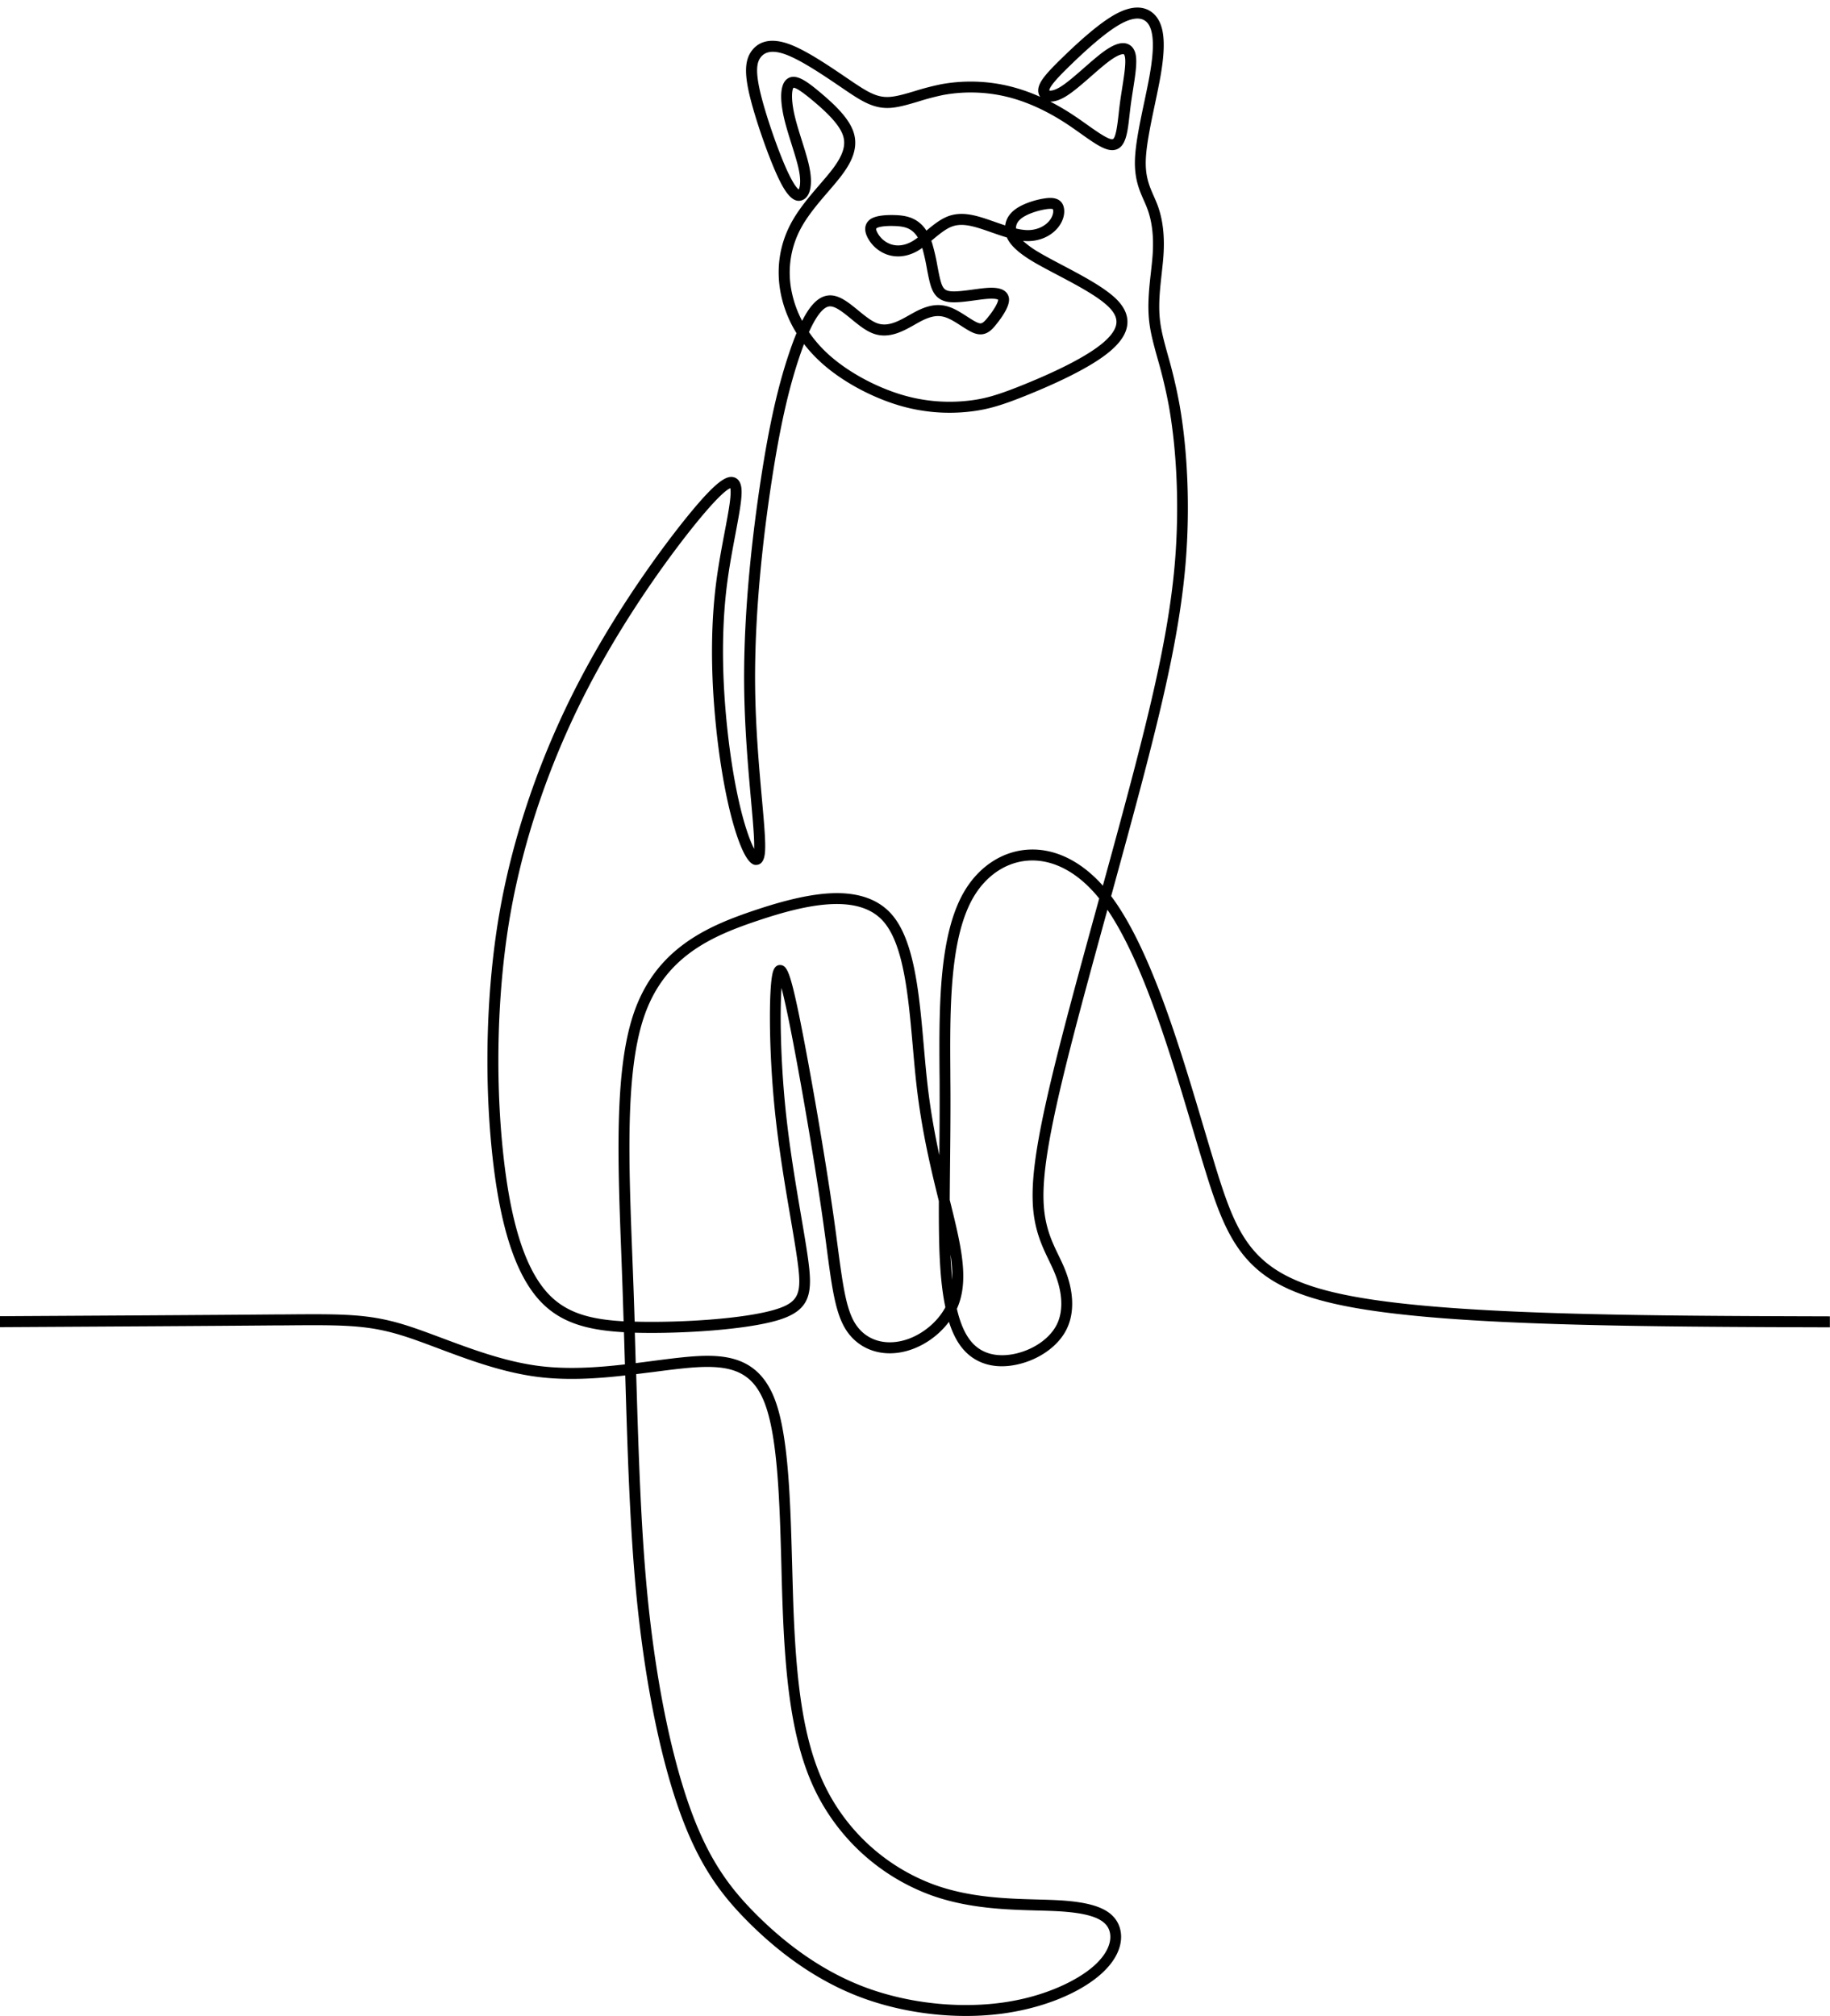 <?xml version="1.0" encoding="UTF-8"?>
<!DOCTYPE svg PUBLIC '-//W3C//DTD SVG 1.0//EN'
          'http://www.w3.org/TR/2001/REC-SVG-20010904/DTD/svg10.dtd'>
<svg data-name="Layer 1" height="1838.3" preserveAspectRatio="xMidYMid meet" version="1.0" viewBox="165.6 277.4 1668.8 1838.3" width="1668.8" xmlns="http://www.w3.org/2000/svg" xmlns:xlink="http://www.w3.org/1999/xlink" zoomAndPan="magnify"
><g id="change1_1"
  ><path d="M1046.44,2115.71c-32.92,0-66.9-6-96.72-17.32-35.71-13.57-69.9-36.52-101.6-68.22-25.21-25.21-45.65-52.38-63.48-103.05-18-51.1-31.89-122.06-39.14-199.81-5.57-59.78-7.65-125.81-9.72-195.68-25.77,2.92-53.24,4.76-80.18,1.29-32.16-4.14-63.12-15.73-90.43-26-11.83-4.44-23-8.63-33.15-11.76-31.83-9.86-54.71-9.65-110-9.15l-5.1,0c-59.65.53-157.09,1.07-251.33,1.6l0-10c94.22-.53,191.66-1.07,251.29-1.6l5.1,0c56.38-.51,79.72-.72,113,9.59,10.41,3.23,21.72,7.47,33.7,11.95,26.8,10,57.18,21.42,88.19,25.41,26.17,3.37,53.2,1.51,78.61-1.4-.28-9.69-.58-19.5-.88-29.35-34.55-1.91-60.38-9-79.52-31.9-20.79-24.83-34.14-68.12-40.81-132.35-7.38-71-4.94-150.32,6.7-217.55,12.26-70.82,37.41-144.05,72.73-211.76,39.45-75.64,86.15-134.94,99.52-151.31,25.8-31.59,35.12-36.69,41.81-34.67,2.68.8,6,3.23,6.7,10.18.83,8.29-2,23-5.49,41.63-2.58,13.66-5.52,29.15-7.57,45-4.42,34.19-4.95,72.53-1.57,114,3.29,40.23,9.68,78.49,17.55,105,3.44,11.55,6.49,18.8,8.69,23,0-.42,0-.88,0-1.36.18-8.88-1.19-24.15-2.92-43.49-2.49-27.79-5.9-65.86-6.24-104.88-.59-68.76,8-140.05,15.31-187.74,7.36-48,15.14-82.94,25.24-113.22,2.44-7.34,4.83-13.85,7.21-19.59a109.2,109.2,0,0,1-14-34.44c-4.84-22.59-1.88-45,8.56-64.94,7-13.38,17.44-25.47,26.62-36.14,4.3-5,8.35-9.69,11.66-14.06,10-13.2,12.72-22.73,9.12-31.87-4-10.31-16.35-21.55-26.61-30.19-6.63-5.59-15-12.13-18-12.13h-.12c-1.19,1.38-2.62,9.38,1,25.07,1.66,7.24,4.24,15.42,6.73,23.34,2.89,9.16,5.62,17.82,7,25.21,2.89,14.88.56,25.6-6.24,28.66-9.68,4.36-17.44-9.28-23.74-23.2-8.48-18.73-19.43-50.45-24.4-70.71-5.19-21.14-4.8-33.25,1.36-41.78,5-6.95,15.2-13.64,35.2-6.08,15.27,5.78,35.57,19.56,51.88,30.64l2.25,1.53c15.7,10.66,24.41,16.2,35.75,15.71,6.8-.3,14.8-2.67,24.06-5.43a242.84,242.84,0,0,1,23.8-6.16,150.2,150.2,0,0,1,62.17,1.75,162.81,162.81,0,0,1,28.12,9.73,10.22,10.22,0,0,1-1.73-6.52c.49-7.2,7.31-14.95,22.4-29.62,21.08-20.48,37.16-33.51,49.17-39.81,23.56-12.37,34.17-.62,37.64,5,6.11,9.9,6.84,25.84,2.37,51.67-1.39,8-3.23,16.72-5.18,26-3.84,18.22-7.82,37.06-8.31,50.74-.54,15.3,3.24,23.88,7.25,33,1.14,2.58,2.31,5.25,3.36,8,4.92,13.12,6.71,28.26,5.49,46.28-.36,5.27-1,10.72-1.61,16.49-1.56,13.94-3.17,28.36-1.55,42.57,1.13,9.87,3.91,19.93,7.13,31.57a461.73,461.73,0,0,1,10.64,45.09c7.6,42.74,9.66,95.22,5.65,144-4.73,57.62-18.38,118.11-37.41,191.21-9.18,35.25-20,74.64-30.55,113.18,36,48,62.74,138,84.34,210.68q5.13,17.28,9.77,32.58c22.17,72.43,35.83,105.15,127.57,121.94,92.66,17,266.06,17.5,433.74,18l0,5,0,5c-168.12-.53-342-1.07-435.51-18.18-46.82-8.57-75.18-21.3-94.83-42.56s-29.49-50.32-40.5-86.3c-3.13-10.21-6.37-21.11-9.8-32.65-20.42-68.7-45.52-153.13-78.17-201.1-11.58,42.18-22.5,82-31.53,116.93-19.94,77.18-27.69,120.2-26.73,148.47.78,23.06,7.4,36.78,13.8,50,2,4.13,3.87,8,5.54,12.15,8.26,20.32,9,39.62,2,54.33-7.08,15-23.54,27.33-43,32.26-21,5.33-39.21.72-51.3-13-5.48-6.21-9.89-14.56-13.3-25.37-9.94,13.3-25,23.5-40.93,27.19-22.13,5.13-42.66-2.88-53.6-20.91-9.25-15.27-12.34-38.59-17-73.9-1-7.87-2.12-16-3.37-24.9-6.46-45.79-17.82-113.46-27.63-164.56-4.6-23.92-7.85-38.54-10.16-47.33-1.5,21.18-1,64,3.54,109.25,3.53,35.19,9.52,70.3,14.32,98.51,2.49,14.58,4.64,27.18,6.15,37.87,4.58,32.35,3.26,48.59-28.6,57.69-29.11,8.32-84.91,11.88-125,11.11l-4.19-.1c.28,9.31.56,18.58.83,27.74,4.85-.6,9.63-1.23,14.32-1.84,9.44-1.23,18.36-2.4,26.93-3.29,36.42-3.82,70.41-3.66,86.16,39.74,12,33.07,13.64,92.08,15.22,149.15.32,11.4.64,23.18,1,34.49,2.5,70.18,8.45,125.62,29.31,168.1a180.13,180.13,0,0,0,99.45,89.35c32.5,11.74,66.65,12.67,94.09,13.42,6.66.18,13,.35,18.7.67,31.13,1.69,47.33,7.72,54.16,20.15,6.15,11.2,5.17,29.68-16,48-20.56,17.76-54.69,31-91.31,35.53A256.14,256.14,0,0,1,1046.44,2115.71ZM745.75,1530.44c2.08,70,4.14,136.22,9.71,195.94,7.17,77,20.89,147.07,38.61,197.42,17.21,48.89,36.88,75,61.12,99.29,30.7,30.7,63.7,52.89,98.08,66,37.88,14.4,82.72,19.82,123,14.89,40.89-5,71.24-20.42,86-33.17,16.68-14.4,18.06-27.83,13.8-35.6-4.9-8.9-19.06-13.52-45.95-15-5.61-.31-11.83-.48-18.42-.66-28.16-.76-63.21-1.72-97.22-14a190.19,190.19,0,0,1-105-94.34c-21.64-44.07-27.77-100.69-30.33-172.16-.4-11.34-.73-23.15-1-34.56-1.57-56.28-3.18-114.47-14.63-146-12.17-33.51-35-37.48-75.72-33.21-8.44.89-17.3,2-26.67,3.27C756.06,1529.13,750.94,1529.8,745.75,1530.44Zm292.43-59.55c3.24,13.83,7.76,23.85,13.72,30.6,12.81,14.51,31.4,12.44,41.35,9.91,16.6-4.22,30.54-14.5,36.38-26.84,5.74-12.15,4.95-28.6-2.25-46.3-1.55-3.82-3.36-7.58-5.28-11.56-6.53-13.54-13.93-28.89-14.78-54-1-29.69,6.57-72.11,27-151.32,9.32-36.07,20.65-77.32,32.65-121,.34-1.22.67-2.45,1-3.67-18.91-23.56-41.63-35.84-64.1-34.58-19.63,1.08-37.63,12.57-49.4,31.49-23.1,37.16-22.64,103.74-22.24,162.49,0,5,.07,9.88.09,14.73.11,24.32-.14,47.59-.36,68.13-.12,11.39-.24,22.27-.29,32.6.06.24.12.48.17.71,2.33,9.38,4.52,18.24,6.31,26.32C1044.69,1427.7,1047.16,1451.2,1038.18,1470.89ZM876.82,1157.41h.23c4.93.07,7.53,4.69,11.6,20.6,2.57,10.07,5.67,24.61,9.73,45.76,9.84,51.23,21.23,119.1,27.71,165,1.26,8.93,2.34,17.09,3.38,25,4.52,34.06,7.5,56.56,15.67,70,8.74,14.42,24.74,20.54,42.78,16.35,16.21-3.76,31.92-15.93,39.78-30.64-2.49-11.78-4.15-25.77-5-42.22-.88-16-1-34.25-.95-54.62-6.89-27.83-15.28-62.25-20.12-103.48-1.42-12.08-2.55-25-3.64-37.43-4-45.21-8.08-92-26.36-113.54-23.25-27.44-73.42-15.18-114.53-1.42-42.89,14.35-86.31,33.07-104.76,89.46-16.56,50.62-13.43,131.39-10.12,216.91q.54,13.76,1.05,27.63c.38,10.55.74,21.19,1.07,31.81l4.7.11c39.34.75,93.9-2.68,122.06-10.72,24.32-7,25.85-15.59,21.45-46.68-1.49-10.55-3.63-23.08-6.1-37.59-4.84-28.36-10.85-63.65-14.42-99.19-5.4-53.73-5.41-108.08-2-123.25C871.63,1157.77,875.31,1157.41,876.82,1157.41ZM831.58,722.58c-2.68,1-10.38,6.35-30.62,31.13-13.22,16.18-59.38,74.81-98.39,149.6-34.85,66.81-59.66,139-71.75,208.84-11.49,66.37-13.89,144.66-6.6,214.82,6.46,62.18,19.06,103.71,38.53,127,16.85,20.14,39.49,26.49,71.53,28.3-.33-10.36-.67-20.74-1-31q-.5-13.85-1-27.61c-3.35-86.43-6.51-168.07,10.61-220.4,19.88-60.79,67.77-81.34,111.09-95.84,18.27-6.11,45.34-14.36,69.41-15.46,24.94-1.14,43.77,5.56,55.92,19.9,20.34,24,24.58,72.37,28.69,119.14,1.09,12.39,2.21,25.2,3.61,37.13,2.7,23,6.52,43.84,10.58,62.63.19-19,.36-38.65.27-59.86,0-4.84,0-9.75-.09-14.7-.41-60.11-.88-128.23,23.74-167.84,13.52-21.73,34.42-34.93,57.35-36.2,23.92-1.33,47.78,10.29,67.86,32.87,10-36.3,20-73.08,28.63-106.18,18.91-72.6,32.45-132.61,37.13-189.51,3.94-47.94,1.92-99.48-5.53-141.41A453.25,453.25,0,0,0,1221,603.69c-3.33-12.05-6.21-22.46-7.42-33.11-1.76-15.33,0-31,1.54-44.82.63-5.65,1.23-11,1.58-16.05,1.12-16.57-.48-30.33-4.89-42.09-.94-2.52-2-4.94-3.14-7.5-4.09-9.26-8.72-19.76-8.09-37.36.52-14.54,4.58-33.81,8.52-52.45,1.93-9.14,3.75-17.78,5.1-25.6,3.92-22.62,3.59-37.24-1-44.71-5.49-8.9-16.34-5.68-24.48-1.4-11.14,5.85-26.47,18.32-46.85,38.12-6.67,6.48-19.08,18.55-19.39,23.12v.1c.81.27,4,.36,9.93-3.21,6.06-3.68,14-10.65,21.71-17.39,6.18-5.42,12.57-11,18.06-15,9.48-6.81,16.45-9,21.93-6.77,2.62,1.06,6,3.63,7.18,9.91,1.36,7.31-.42,18.63-2.48,31.74-.76,4.87-1.55,9.9-2.19,14.82-.37,2.84-.68,5.68-1,8.43-1.77,15.78-3.3,29.4-13.25,31.58-7.89,1.74-17.64-5.19-31.13-14.76-4.06-2.89-8.26-5.86-12.6-8.73-18.45-12.16-36.92-20.55-54.91-24.92A140,140,0,0,0,1025.8,364,230.75,230.75,0,0,0,1003,370c-9.48,2.82-18.44,5.48-26.48,5.83-15.15.64-26.33-6.93-41.8-17.43l-2.25-1.53c-15-10.21-35.63-24.2-49.8-29.56-11.3-4.27-19.23-3.4-23.55,2.59-3,4.08-5.23,11.26.24,33.53,4.85,19.77,15.53,50.71,23.8,69,6,13.15,9.47,16.8,10.77,17.78.89-1.57,2.33-6.68.28-17.22-1.32-6.83-4-15.22-6.77-24.11-2.55-8.1-5.19-16.48-6.93-24.11-2.52-11-5.41-30.26,3.54-35.85,7.61-4.76,17.56,2.74,29.78,13,11.86,10,24.63,21.85,29.48,34.19,6.36,16.17-2.25,30.7-10.46,41.55-3.5,4.62-7.65,9.45-12.05,14.56-8.84,10.26-18.85,21.89-25.35,34.26a85.34,85.34,0,0,0-7.63,58.19A98,98,0,0,0,897.08,570c7.85-15.5,15.69-22.71,24.61-23.24,9.14-.54,17.65,6.41,26.65,13.78,5.82,4.76,11.84,9.69,17.23,11.64,9.83,3.55,19.75-2.07,29.34-7.5,2-1.12,3.85-2.18,5.72-3.15,12.5-6.52,22.16-7.6,32.29-3.61,5.09,2,10.22,5.32,14.74,8.24,3.77,2.42,7.32,4.72,9.88,5.64,2.81,1,4.22.85,9-5.1,6.57-8.22,9.11-13.66,9.28-15.82a1.07,1.07,0,0,0,0-.18c-.45-.28-2.5-1.26-9.09-.83-3.45.22-7.64.79-12.08,1.4-8.34,1.14-17,2.32-23.36,1.59-12.81-1.46-16.08-10.75-18.13-19.33-.86-3.56-1.62-7.54-2.42-11.75a183.88,183.88,0,0,0-4.12-18.31c-1.11.79-2.22,1.53-3.33,2.2-9.65,5.83-20.12,7.11-29.47,3.6a32.24,32.24,0,0,1-16.66-14.5c-6.14-11.14.42-16.41,2.58-17.76,5.15-3.23,14.5-3.68,21.42-3.49,6.54.17,14.11.95,20.72,5.36a30.15,30.15,0,0,1,8.54,8.82c5.87-4.87,11.94-9.81,18.45-12.56,12.43-5.27,25.12-1.79,37.06,2.21,2.23.76,4.52,1.56,6.84,2.37,3.16,1.1,6.35,2.22,9.51,3.24.86-6.89,5-12.55,12.49-16.86,7.23-4.2,17.35-7,24.16-7.88,3.32-.44,13.4-1.77,16.4,7,2,6,0,13.94-5.34,20.19-6.6,7.79-17.19,12.21-28.36,11.84-1,0-2.1-.11-3.16-.22a83.8,83.8,0,0,0,14.28,10.33c6,3.57,13.5,7.55,21.5,11.76,18.45,9.73,39.37,20.76,50.1,31.77,6.78,7,9.91,14.31,9.31,21.86-.79,9.68-7.6,19.15-20.84,28.94-18.91,14-49.84,27.72-72.46,36.77-20.35,8.14-34,12.61-52,14.45a161.65,161.65,0,0,1-62.93-5.83c-25.88-7.72-52.29-22.19-70.64-38.72a128.37,128.37,0,0,1-16-17.23q-2.21,5.77-4.57,12.83c-9.91,29.73-17.57,64.14-24.84,111.57s-15.78,118-15.19,186.14c.34,38.62,3.59,74.92,6.2,104.08,1.76,19.64,3.15,35.15,3,44.58-.09,4.78-.29,14.74-7.34,15.7-2.8.38-10.24,1.39-21-34.72-8.06-27.11-14.6-66.11-17.94-107-3.44-42.14-2.89-81.19,1.62-116.07,2.09-16.11,5.06-31.75,7.67-45.55,3.25-17.13,6.05-31.93,5.36-38.78A8.79,8.79,0,0,0,831.58,722.58Zm200.81,699c.07,1.77.16,3.52.25,5.24q.51,9.3,1.34,17.49A127.85,127.85,0,0,0,1032.39,1421.55ZM903.3,580.24a115.79,115.79,0,0,0,18.18,20.66c17.3,15.58,42.27,29.25,66.79,36.57a151.72,151.72,0,0,0,59.06,5.46c15.26-1.56,26.78-4.78,49.29-13.78,22.08-8.83,52.18-22.16,70.23-35.52,10.63-7.87,16.29-15.17,16.82-21.71.37-4.61-1.76-9.22-6.5-14.08-9.63-9.88-29.8-20.51-47.61-29.9-8.12-4.28-15.79-8.33-22-12-13-7.82-20.64-14.77-23.78-22-4.76-1.4-9.59-3.09-14.35-4.75-2.28-.8-4.53-1.59-6.73-2.33-12.66-4.25-21.62-6-30-2.48-5.43,2.29-11.16,7.06-16.7,11.67l-1.11.91c.37,1,.72,2,1,3.05a183.88,183.88,0,0,1,4.55,19.92c.78,4.09,1.52,8,2.32,11.3,2.11,8.79,4,11.09,9.54,11.72,5.16.6,13.51-.55,20.88-1.56,4.61-.63,9-1.22,12.78-1.47,8.42-.55,13.81.67,17,3.86a9.78,9.78,0,0,1,2.75,7.91c-.41,5.15-4.26,12.31-11.44,21.28-3.85,4.81-9.66,12.08-20.19,8.27-3.63-1.32-7.64-3.91-11.9-6.65s-8.81-5.69-13-7.33c-7.35-2.9-14.08-2-24,3.16-1.71.9-3.51,1.91-5.41,3-10.48,5.94-23.52,13.32-37.67,8.2-7-2.53-13.7-8-20.17-13.3-7.11-5.83-14.46-11.84-19.72-11.54C918,557,911.61,561.76,903.3,580.24Zm75.2-96.8c-7.53,0-11.94,1-13.48,2-.78.48-.48,2,.88,4.45a22.31,22.31,0,0,0,11.4,10c4.55,1.7,11.85,2.6,20.79-2.8a53.67,53.67,0,0,0,4.48-3.07,21.06,21.06,0,0,0-6.26-6.84c-3.63-2.42-8.1-3.49-15.44-3.69Zm113.59,2.31a51.12,51.12,0,0,0,9.85,1.47c8.13.26,15.76-2.83,20.4-8.3,3.68-4.35,4.1-8.75,3.51-10.5a1.23,1.23,0,0,0-.12-.26h0s-1-.66-5.51-.07c-5.64.75-14.45,3.13-20.46,6.62-6.8,3.94-7.64,8.05-7.67,10.8ZM893.55,450.64Zm229.78-80.59a218.66,218.66,0,0,1,20.83,12.2c4.48,2.95,8.75,6,12.87,8.91,8.29,5.88,19.63,13.94,23.21,13.16,3-.65,4.58-15.15,5.45-22.93.31-2.79.64-5.67,1-8.6.66-5.06,1.46-10.16,2.23-15.09,1.84-11.69,3.58-22.73,2.53-28.35-.29-1.51-.76-2.34-1.07-2.46-.12-.05-3-1.1-12.37,5.6-5.1,3.67-11.31,9.11-17.31,14.37-8,7-16.31,14.28-23.12,18.42C1131.49,369,1126.81,370.11,1123.33,370.05Zm-.84-10ZM1834.41,1487.7l0-5Z"
  /></g
></svg
>
